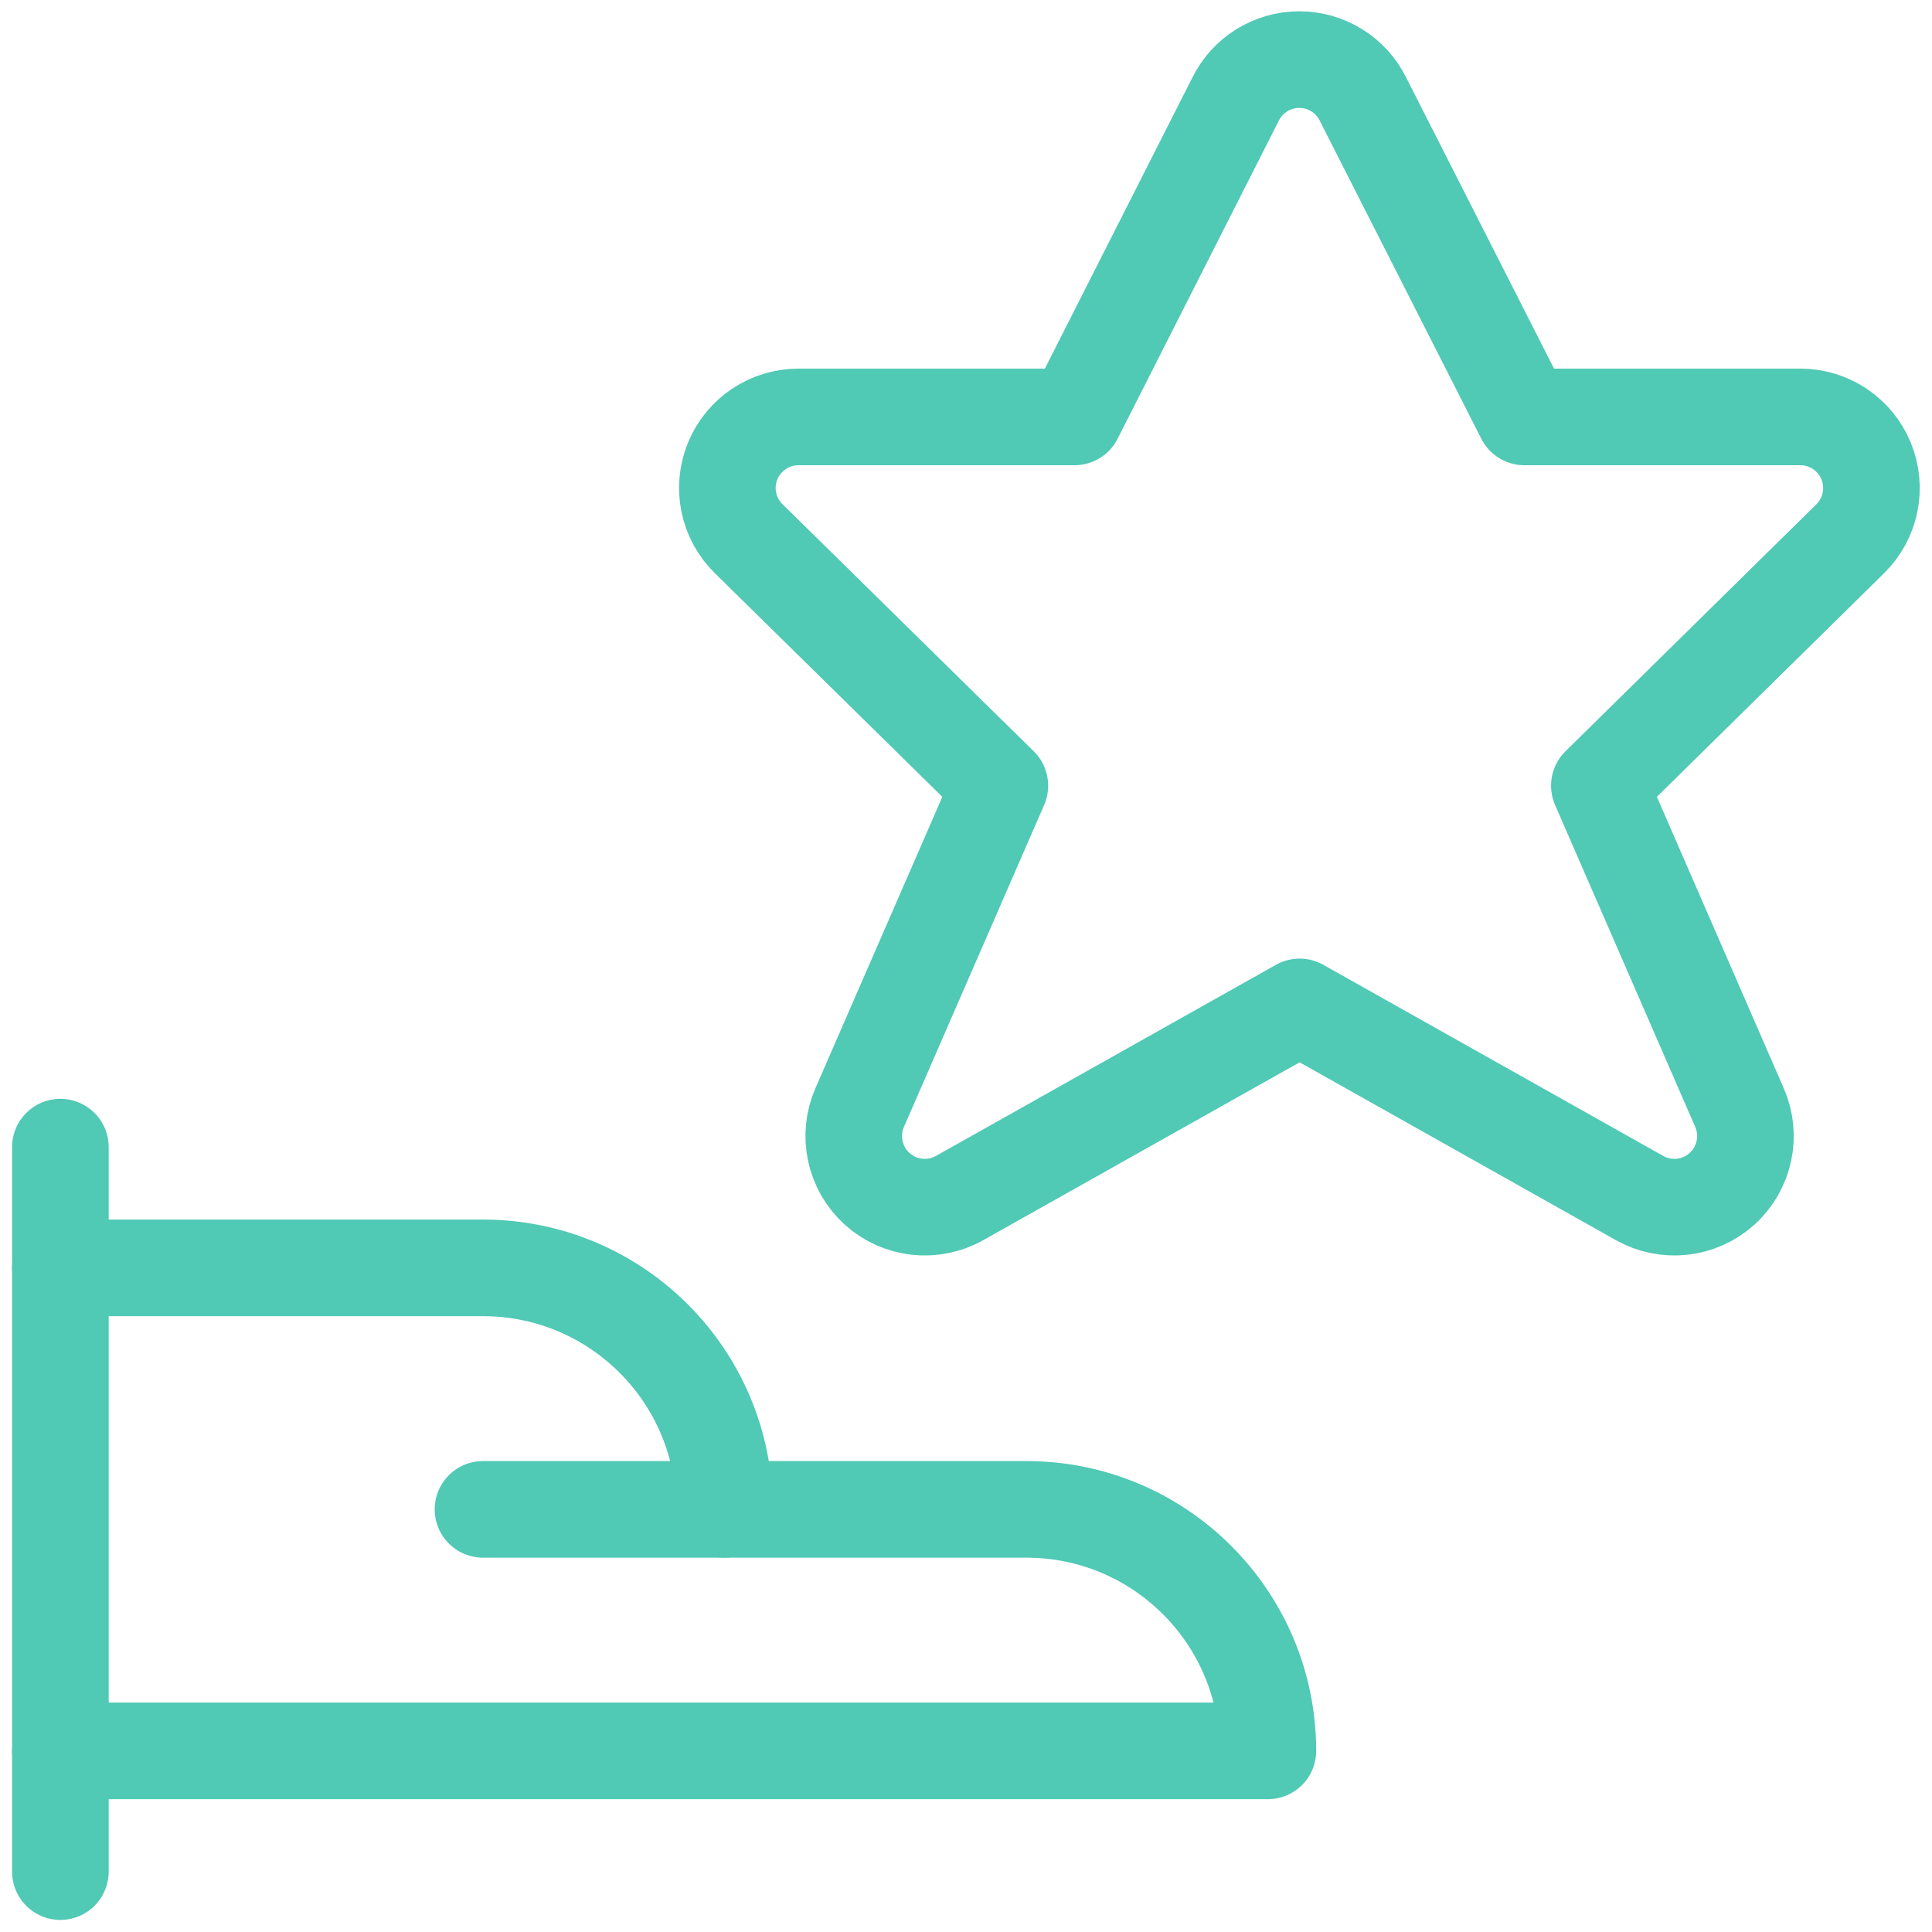 <svg width="40" height="40" viewBox="0 0 40 40" fill="none" xmlns="http://www.w3.org/2000/svg">
<path d="M1.25 23.75V38.75" stroke="#50C9B5" stroke-width="2" stroke-linecap="round" stroke-linejoin="round"/>
<path d="M1.25 36.25H26.25C26.25 33.489 24.011 31.25 21.25 31.25H15C15 28.489 12.761 26.25 10 26.25H1.25" stroke="#50C9B5" stroke-width="2" stroke-linecap="round" stroke-linejoin="round"/>
<path d="M10 31.25H15" stroke="#50C9B5" stroke-width="2" stroke-linecap="round" stroke-linejoin="round"/>
<path fill-rule="evenodd" clip-rule="evenodd" d="M28.22 2.055L31.561 8.632H37.275C37.872 8.632 38.41 8.994 38.636 9.546C38.863 10.099 38.733 10.734 38.308 11.153L33.113 16.267L36.015 22.933C36.268 23.513 36.121 24.19 35.652 24.614C35.182 25.038 34.494 25.114 33.943 24.803L26.907 20.847L19.87 24.803C19.319 25.114 18.631 25.038 18.161 24.614C17.692 24.19 17.546 23.513 17.798 22.933L20.701 16.267L15.5 11.153C15.073 10.734 14.943 10.099 15.169 9.545C15.396 8.992 15.935 8.631 16.533 8.632H22.247L25.58 2.055C25.828 1.552 26.339 1.234 26.9 1.234C27.46 1.234 27.972 1.552 28.22 2.055V2.055Z" stroke="#50C9B5" stroke-width="2" stroke-linecap="round" stroke-linejoin="round"/>
</svg>
